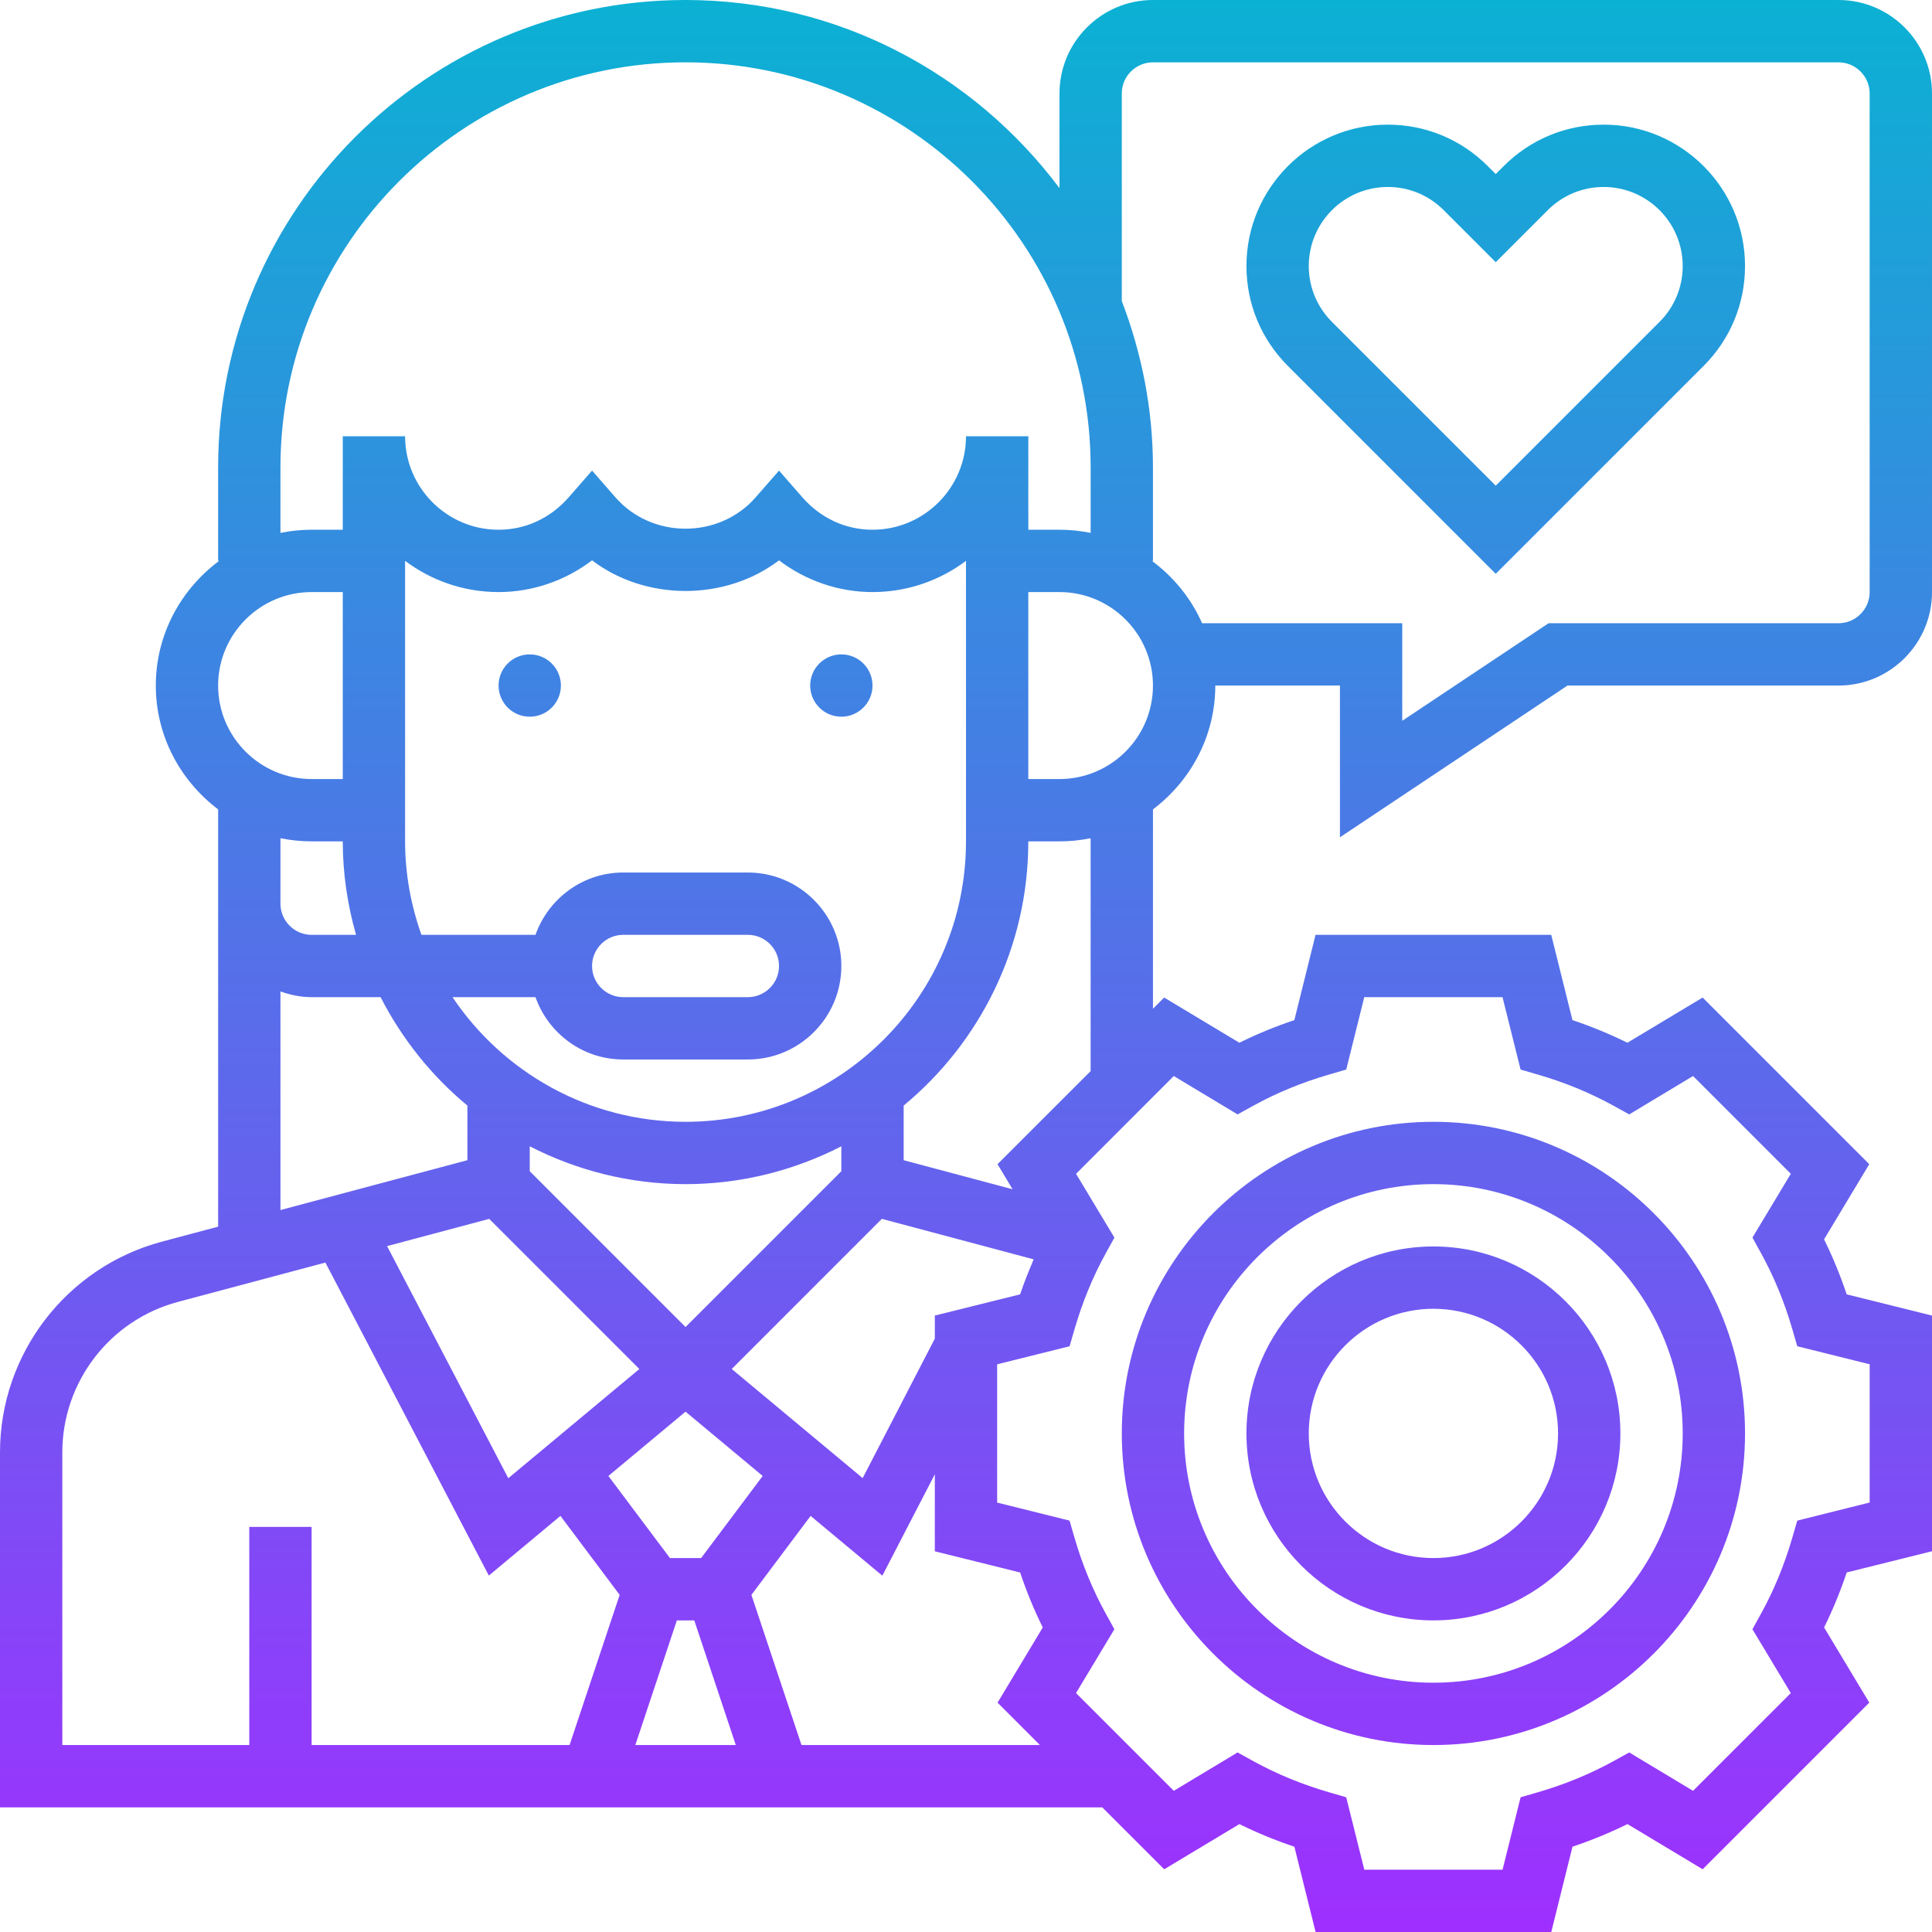 <?xml version="1.0" encoding="UTF-8"?> <svg xmlns="http://www.w3.org/2000/svg" xmlns:xlink="http://www.w3.org/1999/xlink" height="496pt" viewBox="0 0 496 496" width="496pt"><linearGradient id="a" gradientUnits="userSpaceOnUse" x1="248" x2="248" y1="496" y2="0"><stop offset="0" stop-color="#9f2fff"></stop><stop offset="1" stop-color="#0bb1d3"></stop></linearGradient><path d="m144 176c0 4.414-3.586 8-8 8s-8-3.586-8-8 3.586-8 8-8 8 3.586 8 8zm72-8c-4.414 0-8 3.586-8 8s3.586 8 8 8 8-3.586 8-8-3.586-8-8-8zm72 200c0-44.113 35.887-80 80-80s80 35.887 80 80-35.887 80-80 80-80-35.887-80-80zm16 0c0 35.289 28.711 64 64 64s64-28.711 64-64-28.711-64-64-64-64 28.711-64 64zm16 0c0-26.473 21.527-48 48-48s48 21.527 48 48-21.527 48-48 48-48-21.527-48-48zm16 0c0 17.648 14.352 32 32 32s32-14.352 32-32-14.352-32-32-32-32 14.352-32 32zm112-299.711c0 9.688-3.777 18.809-10.633 25.656l-53.367 53.367-53.367-53.367c-6.855-6.855-10.633-15.969-10.633-25.656 0-20.008 16.281-36.289 36.289-36.289 9.688 0 18.809 3.777 25.656 10.633l2.055 2.055 2.055-2.055c6.855-6.855 15.969-10.633 25.656-10.633 20.008 0 36.289 16.281 36.289 36.289zm-16 0c0-11.184-9.105-20.289-20.289-20.289-5.414 0-10.512 2.113-14.344 5.945l-13.367 13.367-13.367-13.367c-3.832-3.832-8.93-5.945-14.344-5.945-11.184 0-20.289 9.105-20.289 20.289 0 5.414 2.113 10.512 5.945 14.344l42.055 42.055 42.055-42.055c3.832-3.832 5.945-8.93 5.945-14.344zm64-44.289v128c0 13.23-10.77 24-24 24h-69.574l-58.426 38.953v-38.953h-32c0 13.016-6.344 24.488-16 31.793v51.184l2.879-2.879 19.305 11.605c4.504-2.23 9.223-4.168 14.113-5.809l5.445-21.895h60.504l5.449 21.895c4.891 1.641 9.609 3.578 14.113 5.809l19.305-11.605 42.781 42.781-11.605 19.305c2.23 4.504 4.168 9.223 5.809 14.113l21.902 5.445v60.504l-21.895 5.449c-1.641 4.891-3.578 9.609-5.809 14.113l11.605 19.305-42.781 42.781-19.305-11.605c-4.504 2.23-9.223 4.168-14.113 5.809l-5.445 21.902h-60.504l-5.449-21.895c-4.891-1.641-9.609-3.578-14.113-5.809l-19.305 11.605-15.902-15.902h-282.984v-91.121c0-25.336 17.098-47.582 41.566-54.109l14.434-3.848v-107.129c-9.656-7.305-16-18.777-16-31.793 0-13.129 6.449-24.703 16.246-32h-.246v-24c0-66.168 53.832-120 120-120 39.273 0 74.098 19.047 96 48.305v-24.305c0-13.23 10.77-24 24-24h176c13.23 0 24 10.77 24 24zm-424 112.809c2.586-.527 5.266-.809 8-.809h8v-24h16c0 13.23 10.77 24 24 24 6.91 0 13.297-2.953 17.984-8.305l6.016-6.879 6.016 6.887c9.367 10.703 26.594 10.703 35.961 0l6.023-6.887 6.016 6.887c4.688 5.344 11.074 8.297 17.984 8.297 13.23 0 24-10.77 24-24h16v24h8c2.734 0 5.414.281 8 .809v-16.809c0-57.344-46.656-104-104-104s-104 46.656-104 104zm189.895 195.488c1.035-3.074 2.227-6.059 3.488-8.984l-38.984-10.402-38.543 38.547 33.617 28.016 18.527-35.816v-5.914zm-98.789 115.703h25.797l-10.664-32h-4.469zm32.703-69.078-19.809-16.508-19.809 16.508 15.809 21.078h8zm-96.434-59.012 31.121 59.594 33.648-28.039-38.543-38.543zm116.625-25.621c-12.016 6.16-25.594 9.711-40 9.711s-27.984-3.551-40-9.711v6.398l40 40 40-40zm32-78.289v-72.016c-6.688 5.023-15 8.016-24 8.016-8.688 0-17.105-2.902-24-8.145-13.801 10.488-34.199 10.488-48 0-6.895 5.242-15.312 8.145-24 8.145-9 0-17.312-2.992-24-8.016v72.016c0 8.426 1.527 16.48 4.199 24h29.273c3.312-9.289 12.113-16 22.527-16h32c13.23 0 24 10.77 24 24s-10.77 24-24 24h-32c-10.414 0-19.215-6.711-22.527-16h-21.297c12.938 19.281 34.922 32 59.824 32 39.695 0 72-32.305 72-72zm-88 40h32c4.406 0 8-3.594 8-8s-3.594-8-8-8h-32c-4.406 0-8 3.594-8 8s3.594 8 8 8zm-104-80c0 13.23 10.77 24 24 24h8v-48h-8c-13.23 0-24 10.77-24 24zm16 56c0 4.406 3.594 8 8 8h11.406c-2.168-7.641-3.406-15.672-3.406-24h-8c-2.734 0-5.414-.281-8-.809zm0 78.656 48-12.801v-14.023c-9.207-7.617-16.785-17.105-22.289-27.832h-17.711c-2.816 0-5.488-.574-8-1.473zm-56 137.344h48v-56h16v56h66.23l12.859-38.551-15.203-20.273-18.383 15.32-41.961-80.359-37.84 10.094c-17.496 4.656-29.703 20.555-29.703 38.648zm250.984 0-10.879-10.879 11.605-19.305c-2.23-4.504-4.168-9.223-5.809-14.113l-21.902-5.445v-19.777l-13.473 26.039-18.414-15.344-15.203 20.273 12.859 38.551zm9.273-146.648 9.848 16.383-2.227 4.035c-3.305 6-6 12.535-8 19.438l-1.285 4.418-18.594 4.633v35.496l18.586 4.629 1.285 4.418c2 6.895 4.695 13.438 8 19.438l2.227 4.035-9.852 16.383 25.098 25.098 16.383-9.852 4.035 2.227c6 3.305 12.535 6 19.438 8l4.418 1.285 4.641 18.586h35.496l4.629-18.586 4.418-1.285c6.895-2 13.438-4.695 19.438-8l4.035-2.227 16.383 9.852 25.098-25.098-9.852-16.383 2.227-4.035c3.305-6 6-12.535 8-19.438l1.285-4.418 18.586-4.641v-35.496l-18.586-4.629-1.285-4.418c-2-6.895-4.695-13.438-8-19.438l-2.227-4.035 9.852-16.383-25.098-25.098-16.383 9.852-4.035-2.227c-6-3.305-12.535-6-19.438-8l-4.418-1.285-4.641-18.586h-35.496l-4.629 18.586-4.418 1.285c-6.895 2-13.438 4.695-19.438 8l-4.035 2.227-16.383-9.852zm3.742-86.16c-2.586.527-5.266.809-8 .809h-8c0 27.266-12.473 51.672-32 67.832v14.023l27.961 7.457-3.863-6.434 23.902-23.895zm16-39.191c0-13.23-10.77-24-24-24h-8v48h8c13.23 0 24-10.77 24-24zm184-152c0-4.406-3.594-8-8-8h-176c-4.406 0-8 3.594-8 8v53.281c5.09 13.293 8 27.664 8 42.719v24h-.246c5.551 4.137 10.039 9.594 12.855 16h51.391v25.047l37.574-25.047h74.426c4.406 0 8-3.594 8-8zm0 0" fill="url(#a)"></path></svg> 